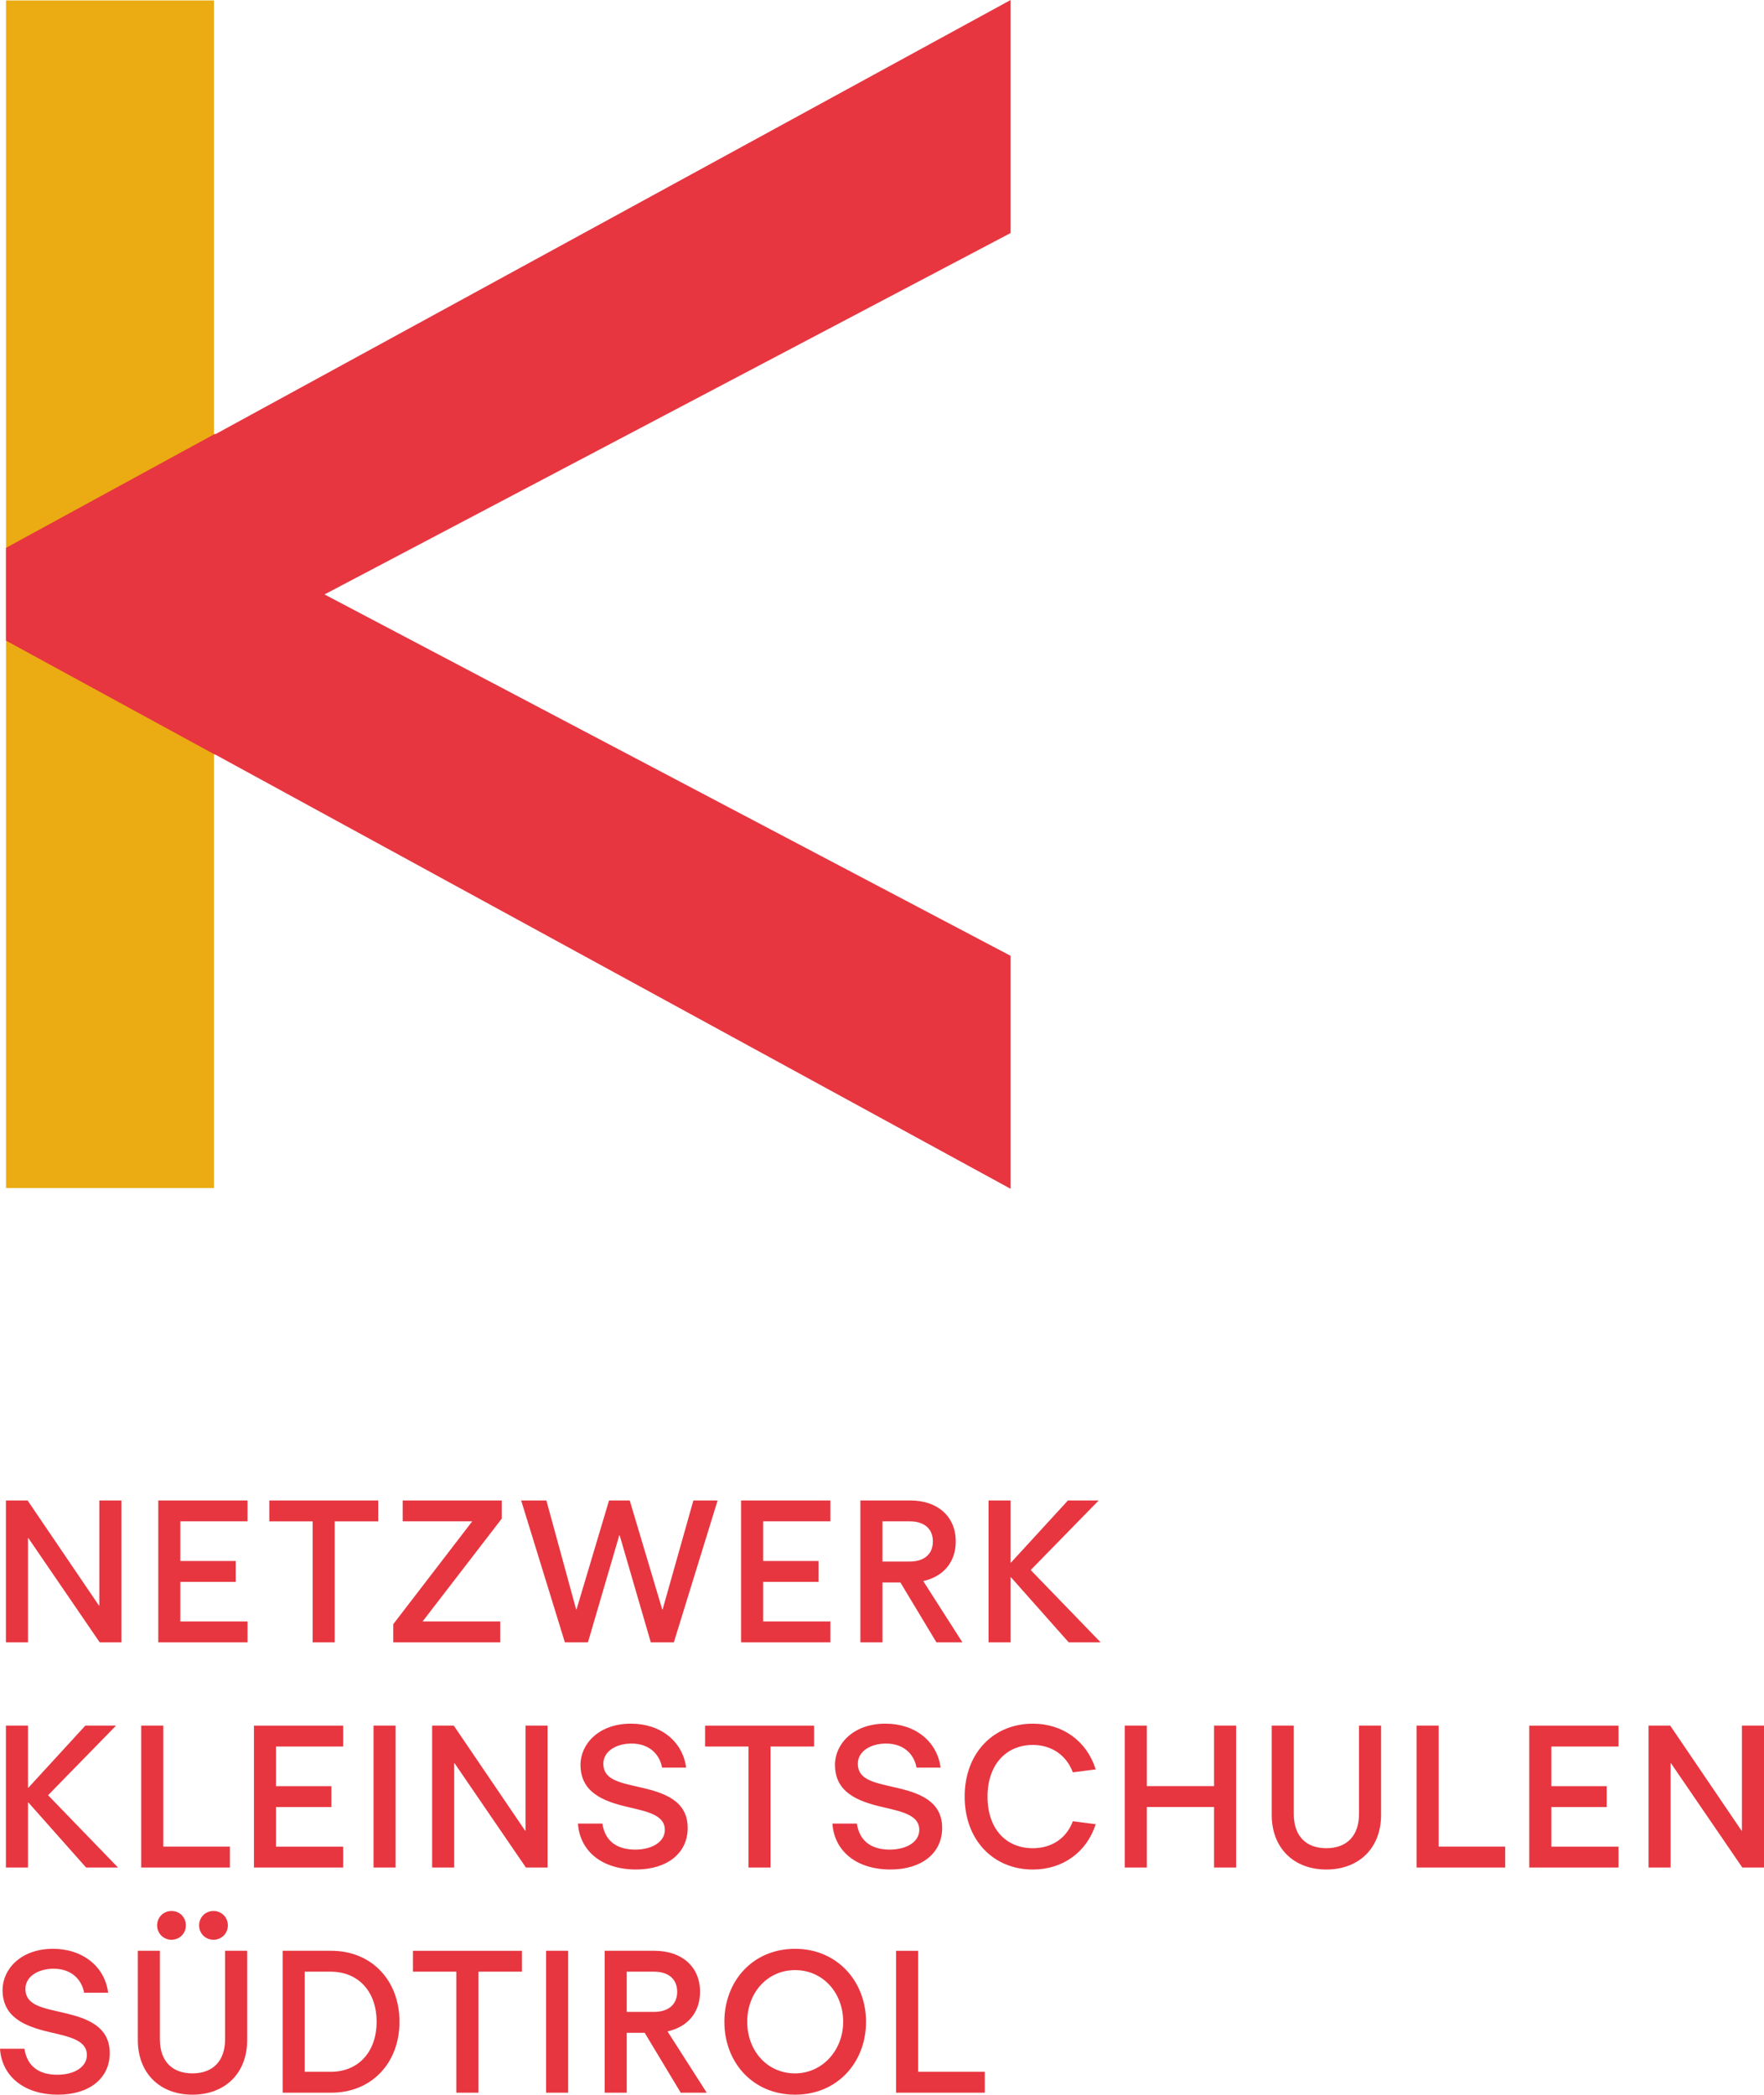<?xml version="1.0" encoding="utf-8"?>
<!-- Generator: Adobe Illustrator 16.0.4, SVG Export Plug-In . SVG Version: 6.00 Build 0)  -->
<!DOCTYPE svg PUBLIC "-//W3C//DTD SVG 1.1//EN" "http://www.w3.org/Graphics/SVG/1.1/DTD/svg11.dtd">
<svg version="1.1" id="Livello_1" xmlns:x="http://ns.adobe.com/Extensibility/1.0/" xmlns:i="http://ns.adobe.com/AdobeIllustrator/10.0/" xmlns:graph="http://ns.adobe.com/Graphs/1.0/"
	 xmlns="http://www.w3.org/2000/svg" xmlns:xlink="http://www.w3.org/1999/xlink" xmlns:a="http://ns.adobe.com/AdobeSVGViewerExtensions/3.0/"
	 x="0px" y="0px" width="167.492px" height="198.815px" viewBox="0 0 167.492 198.815" enable-background="new 0 0 167.492 198.815"
	 xml:space="preserve">
<rect x="0.572" y="0.042" fill="#EBAB13" width="19.744" height="112.72"/>
<polygon fill="#E73640" points="95.959,0 20.433,41.224 20.433,41.166 0.572,51.998 0.572,60.807 20.433,71.64 20.433,71.616 
	87.926,108.454 95.959,112.837 95.959,90.723 30.813,56.42 95.959,22.117 "/>
<g>
	<path fill="#E73640" d="M93.504,196.646H87.18v-11.486h-2.096v13.469h8.42V196.646z M75.496,196.795
		c-2.657,0-4.547-2.151-4.547-4.902c0-2.73,1.89-4.9,4.547-4.9c2.656,0,4.563,2.17,4.563,4.9
		C80.06,194.644,78.039,196.795,75.496,196.795 M75.496,198.815c4.021,0,6.733-3.068,6.733-6.923c0-3.797-2.712-6.921-6.733-6.921
		c-4.022,0-6.717,3.068-6.717,6.921C68.779,195.747,71.474,198.815,75.496,198.815 M59.508,187.142h2.602
		c1.327,0,2.188,0.674,2.188,1.908c0,1.197-0.824,1.908-2.188,1.908h-2.602V187.142z M67.104,198.628l-3.723-5.818
		c1.852-0.41,3.087-1.739,3.087-3.76c0-2.395-1.74-3.891-4.322-3.891h-4.733v13.469h2.096v-5.687h1.703l3.423,5.687H67.104z
		 M51.85,198.628h2.096v-13.469H51.85V198.628z M43.326,198.628h2.096v-11.486h4.135v-1.982H39.211v1.982h4.115V198.628z
		 M31.384,196.646h-2.45v-9.504h2.45c2.731,0,4.378,1.983,4.378,4.751C35.762,194.662,34.115,196.646,31.384,196.646
		 M31.459,185.159h-4.621v13.469h4.621c3.816,0,6.473-2.806,6.473-6.735C37.932,187.965,35.275,185.159,31.459,185.159
		 M23.469,185.159h-2.096v8.398c0,2.021-1.121,3.237-3.104,3.237c-1.834,0-3.087-1.065-3.087-3.237v-8.398h-2.095v8.474
		c0,3.162,2.112,5.183,5.182,5.183c3.086,0,5.2-2.021,5.2-5.183V185.159z M21.636,182.745c0-0.767-0.599-1.365-1.366-1.365
		c-0.767,0-1.365,0.599-1.365,1.365s0.599,1.366,1.365,1.366C21.037,184.111,21.636,183.512,21.636,182.745 M17.65,182.745
		c0-0.767-0.598-1.365-1.365-1.365c-0.767,0-1.365,0.599-1.365,1.365s0.599,1.366,1.365,1.366
		C17.053,184.111,17.65,183.512,17.65,182.745 M10.421,194.868c0-2.563-2.208-3.312-4.265-3.798
		c-2.039-0.486-3.742-0.692-3.742-2.302c0-1.159,1.197-1.907,2.675-1.907c1.721,0,2.676,1.048,2.899,2.281h2.282
		c-0.317-2.469-2.394-4.171-5.237-4.171c-3.049,0-4.789,1.928-4.789,3.91c0,2.601,2.15,3.442,4.34,3.966
		c1.89,0.449,3.666,0.748,3.666,2.207c0,1.123-1.178,1.871-2.805,1.871c-1.685,0-2.863-0.748-3.125-2.47H0
		c0.168,2.562,2.227,4.359,5.52,4.359C8.475,198.815,10.421,197.263,10.421,194.868"/>
	<path fill="#E73640" d="M167.492,163.787h-2.096v9.971h-0.037l-6.771-9.971h-2.059v13.469h2.096v-9.896h0.037l6.771,9.896h2.059
		V163.787z M147.299,165.771h6.379v-1.983h-8.475v13.469h8.475v-1.982h-6.379v-3.761h5.258v-1.982h-5.258V165.771z M142.92,175.273
		h-6.322v-11.486h-2.096v13.469h8.418V175.273z M131.133,163.787h-2.096v8.4c0,2.02-1.123,3.235-3.105,3.235
		c-1.834,0-3.086-1.065-3.086-3.235v-8.4h-2.096v8.475c0,3.161,2.113,5.183,5.182,5.183c3.086,0,5.201-2.021,5.201-5.183V163.787z
		 M117.371,163.787h-2.096v5.743h-6.379v-5.743h-2.096v13.469h2.096v-5.743h6.379v5.743h2.096V163.787z M98.068,175.423
		c-2.562,0-4.303-1.852-4.303-4.9c0-2.993,1.74-4.902,4.303-4.902c1.797,0,3.199,0.992,3.797,2.601l2.172-0.28
		c-0.824-2.656-3.105-4.34-5.969-4.34c-3.723,0-6.473,2.769-6.473,6.922c0,4.152,2.75,6.922,6.473,6.922
		c2.863,0,5.127-1.665,5.969-4.303l-2.172-0.281C101.268,174.488,99.846,175.423,98.068,175.423 M89.459,173.496
		c0-2.562-2.209-3.311-4.266-3.797c-2.04-0.487-3.742-0.693-3.742-2.301c0-1.16,1.197-1.909,2.676-1.909
		c1.721,0,2.674,1.048,2.898,2.283h2.283c-0.318-2.471-2.395-4.172-5.238-4.172c-3.049,0-4.789,1.927-4.789,3.909
		c0,2.601,2.15,3.442,4.34,3.967c1.891,0.448,3.666,0.748,3.666,2.207c0,1.122-1.178,1.87-2.805,1.87
		c-1.684,0-2.863-0.748-3.124-2.469h-2.32c0.168,2.563,2.226,4.359,5.519,4.359C87.512,177.444,89.459,175.892,89.459,173.496
		 M71.067,177.256h2.095v-11.485h4.135v-1.983H66.951v1.983h4.116V177.256z M65.297,173.496c0-2.562-2.209-3.311-4.267-3.797
		c-2.039-0.487-3.741-0.693-3.741-2.301c0-1.16,1.197-1.909,2.676-1.909c1.721,0,2.674,1.048,2.899,2.283h2.282
		c-0.318-2.471-2.395-4.172-5.238-4.172c-3.049,0-4.789,1.927-4.789,3.909c0,2.601,2.151,3.442,4.34,3.967
		c1.889,0.448,3.668,0.748,3.668,2.207c0,1.122-1.18,1.87-2.807,1.87c-1.684,0-2.863-0.748-3.125-2.469h-2.318
		c0.168,2.563,2.225,4.359,5.518,4.359C63.35,177.444,65.297,175.892,65.297,173.496 M51.993,163.787h-2.095v9.971h-0.037
		l-6.773-9.971h-2.057v13.469h2.096v-9.896h0.036l6.772,9.896h2.058V163.787z M35.467,177.256h2.096v-13.469h-2.096V177.256z
		 M26.207,165.771h6.381v-1.983h-8.476v13.469h8.476v-1.982h-6.381v-3.761h5.258v-1.982h-5.258V165.771z M21.828,175.273h-6.322
		v-11.486H13.41v13.469h8.418V175.273z M11.02,163.787H8.102l-5.407,5.893H2.657v-5.893H0.562v13.469h2.096v-6.173h0.037
		l5.481,6.173h3.03l-6.641-6.864L11.02,163.787z"/>
	<path fill="#E73640" d="M104.32,142.416h-2.918l-5.406,5.893h-0.037v-5.893h-2.096v13.469h2.096v-6.173h0.037l5.48,6.173h3.031
		l-6.641-6.865L104.32,142.416z M83.789,144.398h2.6c1.328,0,2.188,0.673,2.188,1.908c0,1.197-0.822,1.908-2.188,1.908h-2.6V144.398
		z M91.383,155.885l-3.723-5.818c1.852-0.411,3.088-1.739,3.088-3.76c0-2.395-1.74-3.891-4.322-3.891h-4.733v13.469h2.097v-5.688
		h1.701l3.424,5.688H91.383z M72.463,144.398h6.379v-1.982h-8.475v13.469h8.475v-1.983h-6.379v-3.76h5.256v-1.983h-5.256V144.398z
		 M68.137,142.416h-2.301l-2.92,10.345h-0.037l-3.086-10.345h-1.965l-3.087,10.345h-0.036l-2.826-10.345h-2.395l4.152,13.469h2.189
		l2.975-10.158h0.037l2.957,10.158h2.188L68.137,142.416z M47.645,144.137v-1.721h-9.41v1.982h6.604l-7.502,9.765v1.722h10.158
		v-1.983h-7.371L47.645,144.137z M29.686,155.885h2.095v-11.486h4.134v-1.982H25.569v1.982h4.116V155.885z M17.123,144.398h6.379
		v-1.982h-8.474v13.469h8.474v-1.983h-6.379v-3.76h5.258v-1.983h-5.258V144.398z M11.524,142.416H9.43v9.971H9.392l-6.772-9.971
		H0.562v13.469h2.096v-9.896h0.037l6.772,9.896h2.058V142.416z"/>
</g>
</svg>
